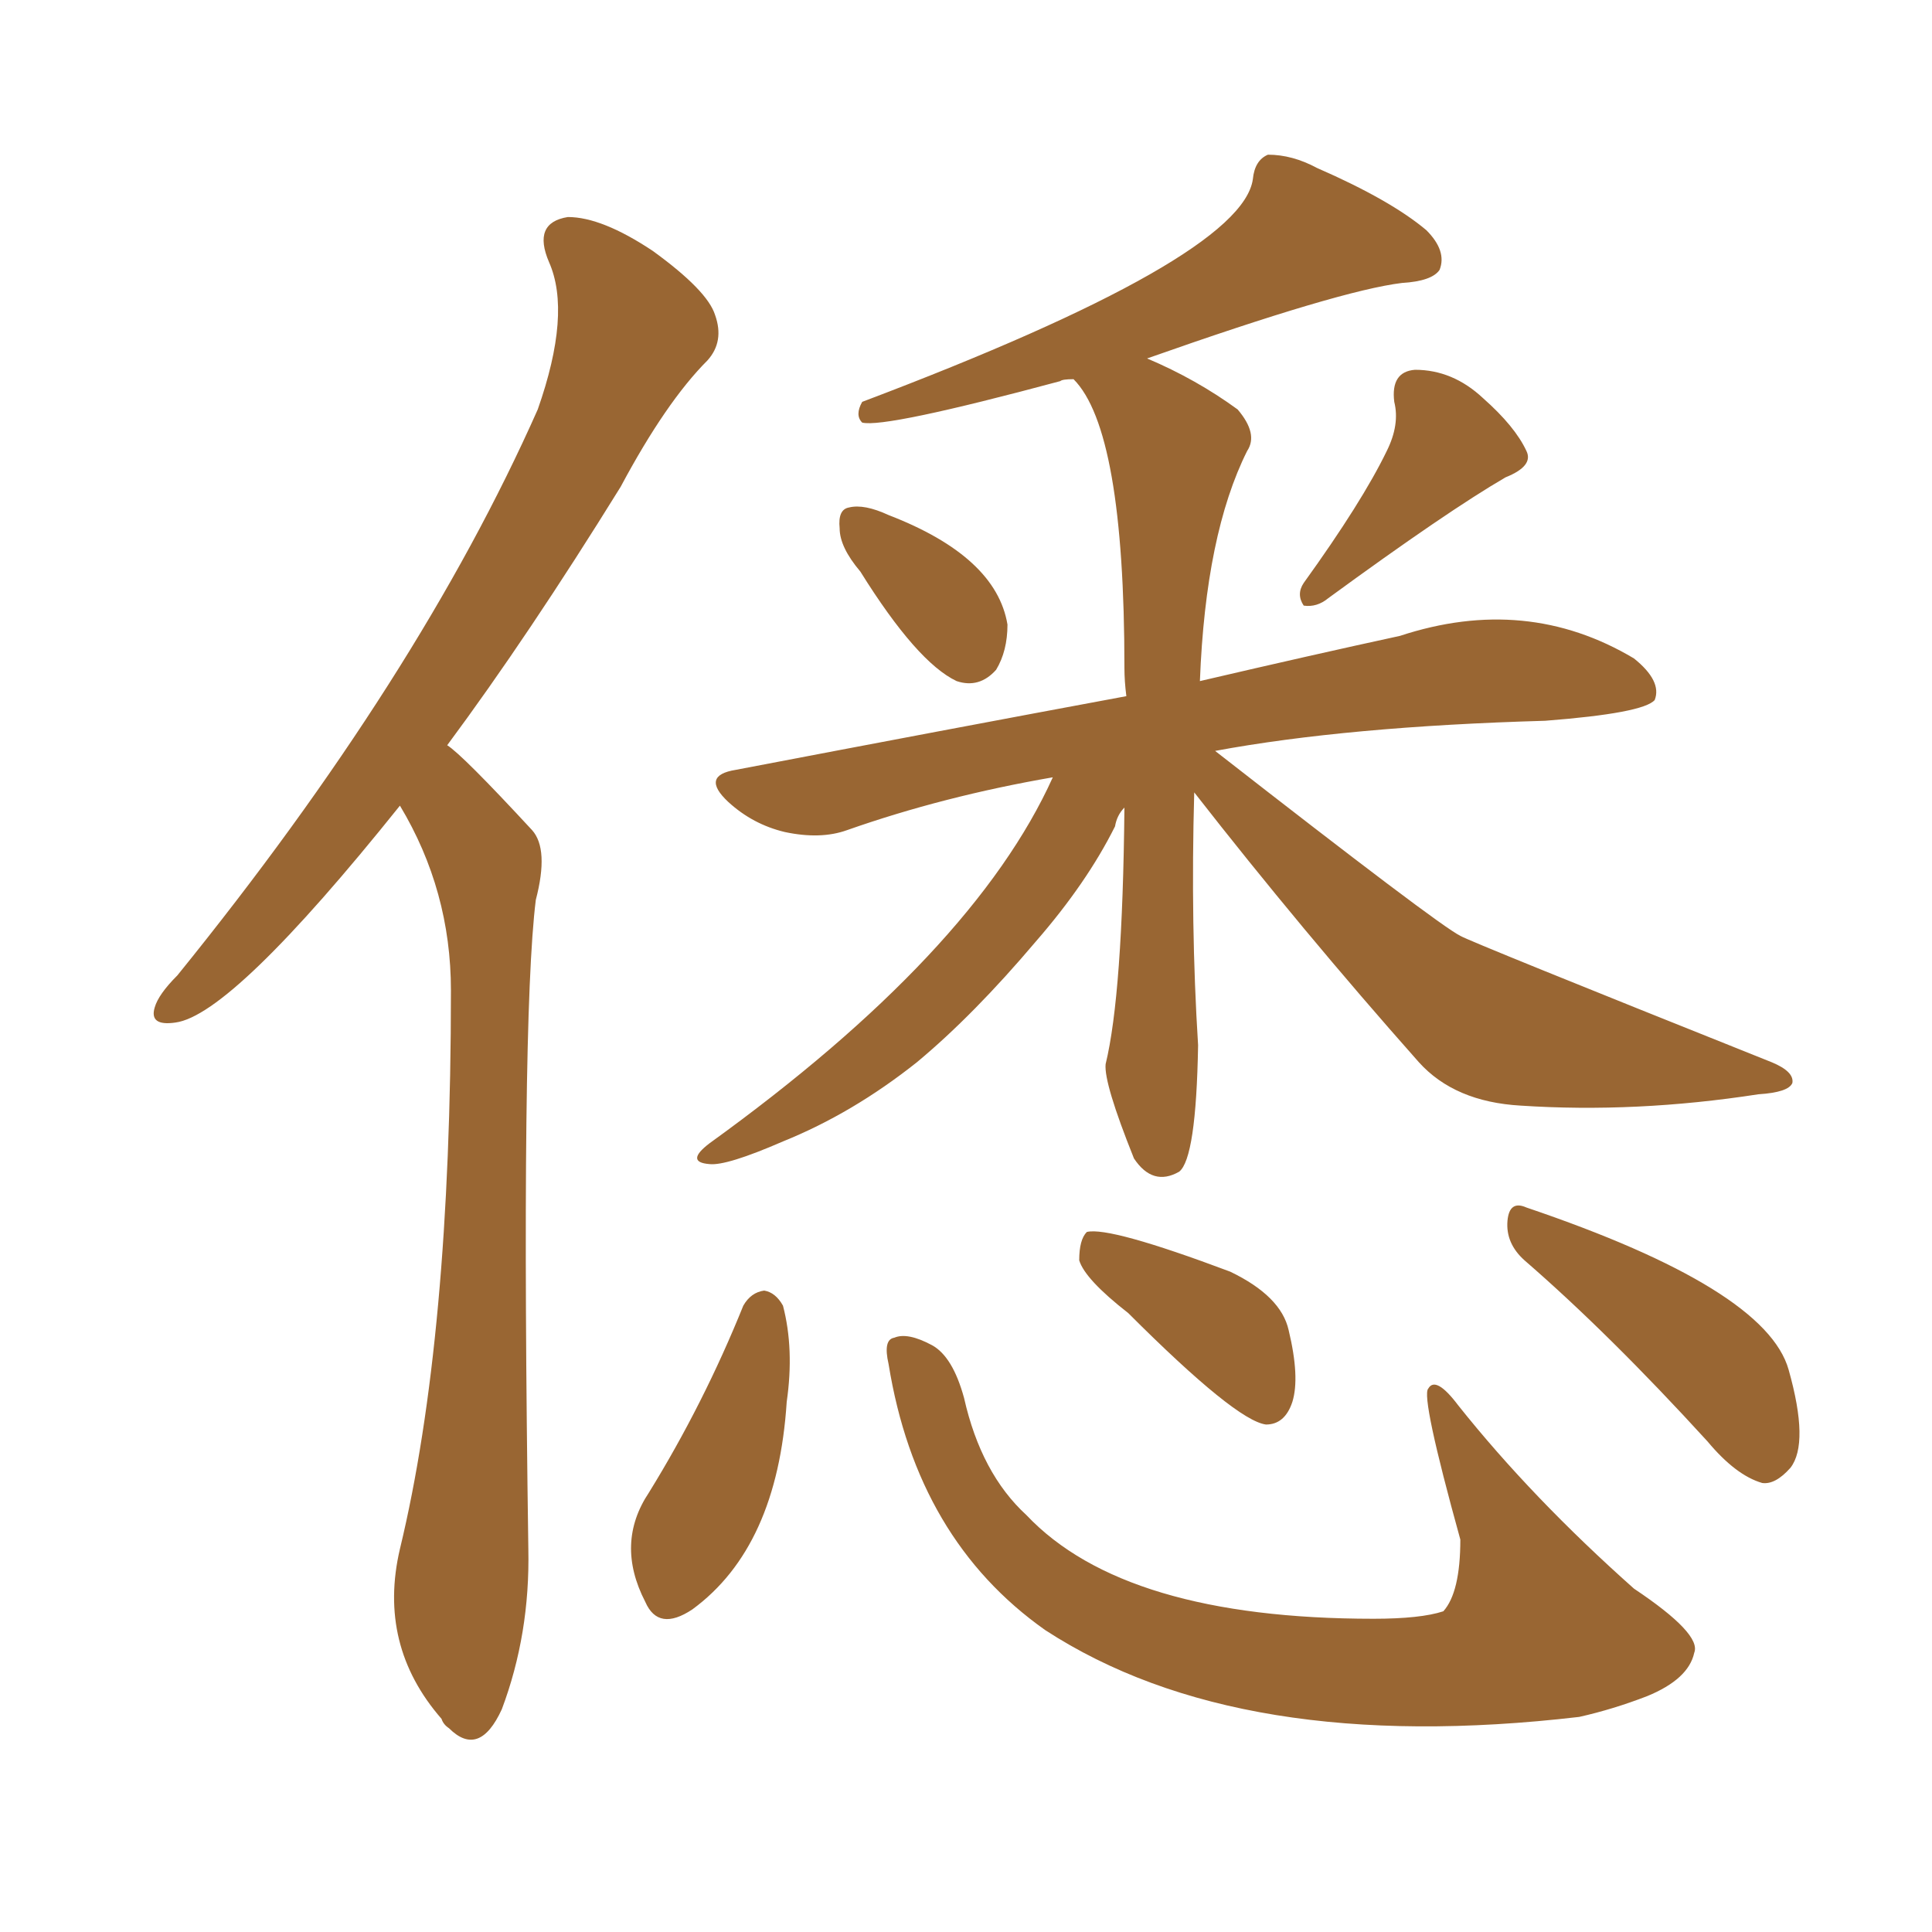 <svg xmlns="http://www.w3.org/2000/svg" xmlns:xlink="http://www.w3.org/1999/xlink" width="150" height="150"><path fill="#996633" padding="10" d="M66.80 44.38L66.80 44.38Q65.19 42.48 65.19 41.02L65.19 41.02Q65.04 39.55 65.92 39.40L65.92 39.40Q67.09 39.11 68.99 39.99L68.99 39.99Q77.34 43.21 78.22 48.49L78.22 48.49Q78.22 50.54 77.34 52.00L77.34 52.00Q76.03 53.47 74.27 52.88L74.27 52.88Q71.19 51.42 66.80 44.38ZM107.67 35.01L107.67 35.01Q108.69 32.96 108.25 31.20L108.25 31.20Q107.96 28.86 109.86 28.71L109.86 28.71Q112.79 28.71 115.14 30.91L115.14 30.91Q117.63 33.11 118.51 35.01L118.51 35.01Q119.09 36.18 116.89 37.06L116.89 37.06Q112.35 39.70 103.13 46.44L103.13 46.44Q102.25 47.17 101.22 47.02L101.22 47.02Q100.63 46.14 101.22 45.26L101.22 45.26Q105.76 38.96 107.67 35.01ZM92.72 61.52L92.72 61.52Q92.43 71.78 93.02 81.15L93.02 81.15Q92.87 89.94 91.55 90.97L91.55 90.97Q89.50 92.14 88.04 89.94L88.04 89.94Q85.69 84.08 85.84 82.62L85.84 82.62Q87.16 77.20 87.30 62.70L87.30 62.70Q86.72 63.28 86.57 64.16L86.57 64.16Q84.38 68.55 80.42 73.10L80.42 73.10Q75.59 78.81 71.19 82.47L71.19 82.47Q66.21 86.43 60.79 88.62L60.79 88.62Q56.40 90.53 55.08 90.38L55.08 90.38Q53.17 90.23 55.08 88.77L55.08 88.77Q75.59 73.97 81.74 60.35L81.74 60.35Q73.24 61.82 65.77 64.45L65.77 64.45Q63.72 65.19 60.94 64.60L60.94 64.60Q58.45 64.01 56.54 62.26L56.54 62.26Q54.35 60.21 57.13 59.77L57.13 59.77Q73.24 56.69 87.45 54.05L87.45 54.05Q87.30 52.88 87.30 51.86L87.30 51.86Q87.30 33.40 83.35 29.44L83.35 29.44Q82.47 29.44 82.32 29.59L82.32 29.59Q68.70 33.25 66.94 32.81L66.94 32.81Q66.36 32.23 66.94 31.20L66.94 31.20Q96.39 20.07 97.27 13.92L97.27 13.92Q97.41 12.45 98.44 12.01L98.44 12.01Q100.34 12.01 102.25 13.04L102.25 13.04Q107.96 15.53 110.74 17.87L110.74 17.87Q112.35 19.48 111.77 20.95L111.77 20.95Q111.18 21.83 108.84 21.97L108.84 21.97Q104.00 22.56 89.06 27.83L89.06 27.83Q92.87 29.44 96.09 31.79L96.09 31.79Q97.71 33.69 96.83 35.01L96.83 35.01Q93.60 41.46 93.16 52.88L93.16 52.88Q101.95 50.83 108.69 49.37L108.69 49.37Q118.51 46.14 126.86 51.12L126.86 51.12Q129.05 52.88 128.47 54.35L128.47 54.35Q127.59 55.37 119.97 55.96L119.97 55.96Q104.59 56.40 94.34 58.30L94.34 58.30Q111.62 71.78 113.38 72.66L113.38 72.66Q114.11 73.10 137.55 82.47L137.55 82.47Q139.31 83.20 139.16 84.08L139.16 84.08Q138.87 84.81 136.52 84.96L136.52 84.96Q127.00 86.43 118.07 85.84L118.07 85.84Q112.94 85.55 110.16 82.47L110.16 82.47Q101.07 72.22 92.72 61.52ZM57.71 101.37L57.71 101.37Q58.30 100.34 59.33 100.20L59.33 100.20Q60.21 100.34 60.79 101.37L60.79 101.37Q61.67 104.74 61.08 108.84L61.08 108.84Q60.35 120.12 53.76 124.95L53.76 124.95Q51.12 126.71 50.10 124.37L50.10 124.37Q47.75 119.82 50.39 115.87L50.39 115.87Q54.64 108.98 57.71 101.37ZM68.99 105.91L68.99 105.91Q68.55 104.00 69.43 103.86L69.43 103.86Q70.46 103.42 72.36 104.44L72.36 104.44Q73.97 105.32 74.85 108.54L74.85 108.54Q76.17 114.40 79.69 117.63L79.69 117.63Q87.30 125.68 106.64 125.68L106.64 125.68Q110.30 125.68 112.06 125.10L112.06 125.10Q113.38 123.63 113.38 119.53L113.38 119.53Q110.30 108.40 110.89 107.81L110.89 107.81Q111.47 106.79 113.23 109.13L113.23 109.13Q118.95 116.31 126.86 123.34L126.86 123.34Q132.13 126.86 131.54 128.32L131.54 128.32Q131.10 130.37 127.88 131.69L127.88 131.69Q125.24 132.71 122.61 133.30L122.61 133.30Q96.24 136.38 81.15 126.56L81.15 126.56Q71.19 119.53 68.99 105.91ZM87.60 101.95L87.60 101.95Q84.23 99.32 83.79 97.85L83.79 97.85Q83.79 96.24 84.38 95.65L84.38 95.65Q86.13 95.21 95.51 98.73L95.51 98.73Q99.46 100.63 100.05 103.27L100.05 103.27Q100.93 106.93 100.34 108.84L100.34 108.84Q99.76 110.60 98.29 110.60L98.29 110.60Q95.95 110.30 87.60 101.95ZM118.36 97.85L118.36 97.85Q116.89 96.53 117.04 94.78L117.04 94.78Q117.19 93.16 118.51 93.75L118.51 93.75Q137.11 100.05 138.87 106.35L138.87 106.35Q140.48 112.06 139.01 113.96L139.01 113.96Q137.84 115.28 136.82 115.14L136.82 115.14Q134.77 114.55 132.57 111.91L132.57 111.91Q124.95 103.56 118.36 97.85ZM31.05 62.55L31.05 62.55L31.05 62.55Q18.02 78.81 13.62 79.39L13.62 79.39Q11.57 79.69 12.01 78.22L12.01 78.22Q12.30 77.20 13.77 75.73L13.77 75.73Q32.52 52.59 41.75 31.79L41.75 31.79Q44.38 24.32 42.63 20.36L42.63 20.36Q41.31 17.29 44.09 16.85L44.09 16.85Q46.73 16.85 50.68 19.48L50.68 19.48Q54.93 22.56 55.52 24.46L55.52 24.46Q56.25 26.51 54.93 27.98L54.93 27.98Q51.71 31.20 48.19 37.79L48.19 37.79Q41.02 49.37 34.72 57.86L34.72 57.86Q35.89 58.59 41.31 64.45L41.31 64.45Q42.63 65.92 41.60 69.87L41.60 69.87Q40.43 79.25 41.02 120.26L41.02 120.26Q41.16 126.86 38.96 132.71L38.96 132.71Q37.21 136.52 34.86 134.18L34.86 134.18Q34.42 133.89 34.28 133.45L34.28 133.45Q29.30 127.73 31.05 120.26L31.05 120.26Q35.01 103.86 35.01 76.90L35.01 76.90Q35.01 69.14 31.05 62.55Z"/></svg>